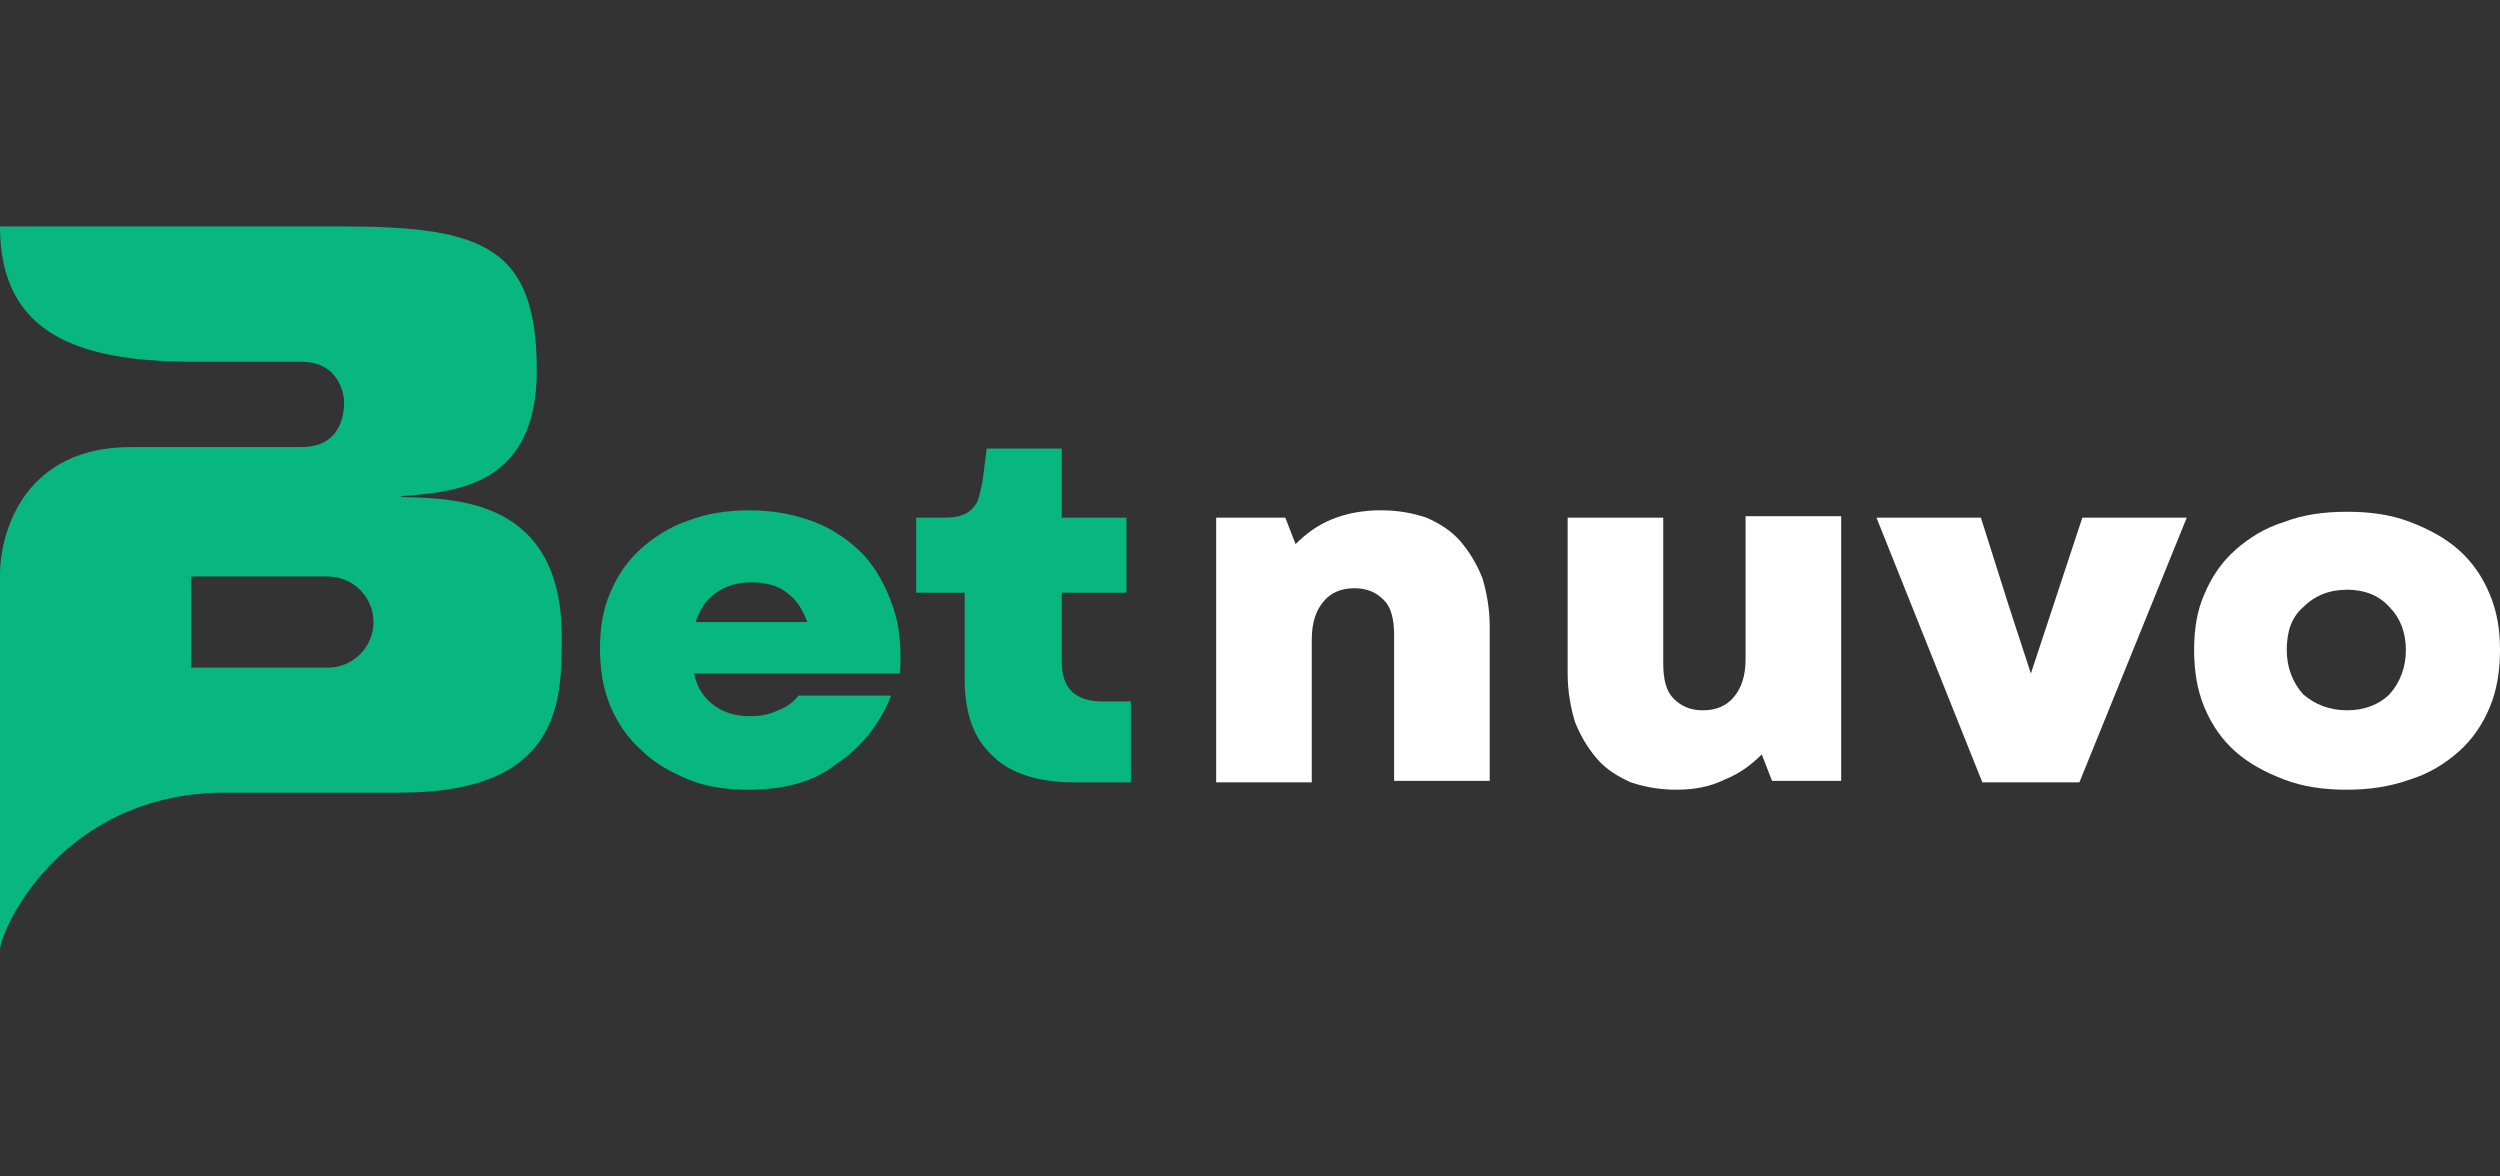 <?xml version="1.0" encoding="iso-8859-1"?>
<!-- Generator: Adobe Illustrator 27.0.0, SVG Export Plug-In . SVG Version: 6.00 Build 0)  -->
<!DOCTYPE svg PUBLIC "-//W3C//DTD SVG 1.1//EN" "http://www.w3.org/Graphics/SVG/1.1/DTD/svg11.dtd">
<svg version="1.1" id="Layer_1" xmlns:x="http://ns.adobe.com/Extensibility/1.0/" xmlns:i="http://ns.adobe.com/AdobeIllustrator/10.0/" xmlns:graph="http://ns.adobe.com/Graphs/1.0/"
	 xmlns="http://www.w3.org/2000/svg" xmlns:xlink="http://www.w3.org/1999/xlink" x="0px" y="0px" width="170px" height="80px"
	 viewBox="0 0 170 80" style="enable-background:new 0 0 170 80;" xml:space="preserve">
<rect x="0" y="0" width="170" height="80" fill="#333333" stroke="none"/>
<style type="text/css">
	.st0{fill-rule:evenodd;clip-rule:evenodd;fill:#08B780;}
	.st1{fill:#08B780;}
	.st2{fill:#FFFFFF;}
</style>
<g>
	<path class="st0" d="M0,15.4l23.4,0c9.6,0,13.1,1.5,13.1,9.8c0,7.8-5.5,8.2-8.7,8.5c-0.2,0-0.4,0-0.6,0.1c0.1,0,0.1,0,0.2,0
		c3.7,0.1,10.8,0.2,10.8,9.5c0,4.3,0,10.6-11,10.6H15.5C4.2,53.8,0,63.3,0,64.6V39.1c0-3,1.7-8.7,8.9-8.7h11.6
		c2.9,0,2.9-2.6,2.9-3.1c0,0,0,0,0,0c0-0.4-0.3-2.7-2.9-2.7h-7.8C5.6,24.5,0,22.9,0,15.4z M13,39.2h9.3c1.7,0,3.1,1.4,3.1,3.1
		c0,1.7-1.4,3.1-3.1,3.1H13V39.2z"/>
	<path class="st1" d="M50.9,53.7c-1.5,0-2.9-0.2-4.1-0.7c-1.2-0.5-2.3-1.1-3.2-2c-0.9-0.8-1.6-1.8-2.1-3c-0.5-1.2-0.7-2.5-0.7-3.9
		c0-1.4,0.2-2.7,0.7-3.8c0.5-1.2,1.2-2.2,2.1-3c0.9-0.8,2-1.5,3.2-1.9c1.3-0.5,2.7-0.7,4.2-0.7c1.6,0,3.1,0.3,4.4,0.8
		c1.3,0.5,2.4,1.3,3.3,2.2c0.9,1,1.5,2.1,2,3.5c0.5,1.4,0.6,2.9,0.5,4.6H47.2c0.2,1,0.7,1.7,1.4,2.2c0.7,0.5,1.5,0.7,2.4,0.7
		c0.7,0,1.3-0.1,1.9-0.4c0.6-0.2,1.1-0.6,1.4-1h6.3c-0.8,2-2.1,3.6-3.8,4.7C55.3,53.2,53.2,53.7,50.9,53.7z M54.9,42.3
		c-0.3-0.8-0.7-1.5-1.4-2c-0.6-0.5-1.5-0.7-2.4-0.7c-0.9,0-1.7,0.2-2.4,0.7c-0.7,0.5-1.1,1.1-1.4,2H54.9z"/>
	<path class="st1" d="M73.1,53.2c-2.5,0-4.4-0.6-5.6-1.8c-1.3-1.2-1.9-2.9-1.9-5.2v-5.9h-3.3v-5.1h1.6c0.5,0,0.9,0,1.3-0.1
		c0.3-0.1,0.6-0.2,0.8-0.4c0.2-0.2,0.4-0.4,0.5-0.7c0.1-0.3,0.2-0.7,0.3-1.2l0.3-2.3h5.1v4.7h4.4v5.1h-4.4V45c0,1.8,0.9,2.7,2.8,2.7
		h1.9v5.5H73.1z"/>
	<path class="st2" d="M114,53.7c-1.2,0-2.2-0.2-3.1-0.5c-0.9-0.4-1.7-0.9-2.3-1.6c-0.6-0.7-1.1-1.5-1.5-2.5c-0.3-1-0.5-2.1-0.5-3.3
		V35.2h6.5v9.9c0,1.1,0.2,1.9,0.7,2.4c0.5,0.5,1.1,0.8,2,0.8c0.9,0,1.6-0.3,2.1-0.9c0.5-0.6,0.8-1.4,0.8-2.6v-9.7h6.5v18h-4.7
		l-0.7-1.8c-0.7,0.7-1.5,1.3-2.5,1.7C116.3,53.5,115.2,53.7,114,53.7z"/>
	<path class="st2" d="M127.6,35.2h7.1l1.9,6l1.5,4.6l3.5-10.6h7.1l-7.3,18h-6.6L127.6,35.2z"/>
	<path class="st2" d="M159.6,53.7c-1.6,0-3-0.2-4.3-0.7c-1.3-0.5-2.4-1.1-3.3-1.9c-0.9-0.8-1.6-1.8-2.1-3c-0.5-1.2-0.7-2.5-0.7-3.9
		c0-1.4,0.2-2.7,0.7-3.8c0.5-1.2,1.2-2.2,2.1-3c0.9-0.8,2-1.5,3.3-1.9c1.3-0.5,2.7-0.7,4.3-0.7c1.6,0,3,0.2,4.3,0.7
		c1.3,0.5,2.4,1.1,3.3,1.9c0.9,0.8,1.6,1.8,2.1,3c0.5,1.2,0.7,2.4,0.7,3.8c0,1.4-0.2,2.7-0.7,3.9c-0.5,1.2-1.2,2.2-2.1,3
		c-0.9,0.8-2,1.5-3.3,1.9C162.5,53.5,161.1,53.7,159.6,53.7z M155.5,44.2c0,1.2,0.4,2.2,1.1,3c0.8,0.7,1.8,1.1,3,1.1
		c1.2,0,2.2-0.4,2.9-1.1c0.7-0.8,1.1-1.8,1.1-3c0-1.2-0.4-2.2-1.1-2.9c-0.7-0.8-1.7-1.2-2.9-1.2c-1.2,0-2.2,0.4-3,1.2
		C155.8,42,155.5,43,155.5,44.2z"/>
	<path class="st2" d="M93.9,34.7c1.2,0,2.2,0.2,3.1,0.5c0.9,0.4,1.7,0.9,2.3,1.6c0.6,0.7,1.1,1.5,1.5,2.5c0.3,1,0.5,2.1,0.5,3.3
		v10.5h-6.5v-9.9c0-1.1-0.2-1.9-0.7-2.4c-0.5-0.5-1.1-0.8-2-0.8c-0.9,0-1.6,0.3-2.1,0.9c-0.5,0.6-0.8,1.4-0.8,2.6v9.7h-6.5v-18h4.7
		l0.7,1.8c0.7-0.7,1.5-1.3,2.5-1.7C91.6,34.9,92.7,34.7,93.9,34.7z"/>
</g>
</svg>
